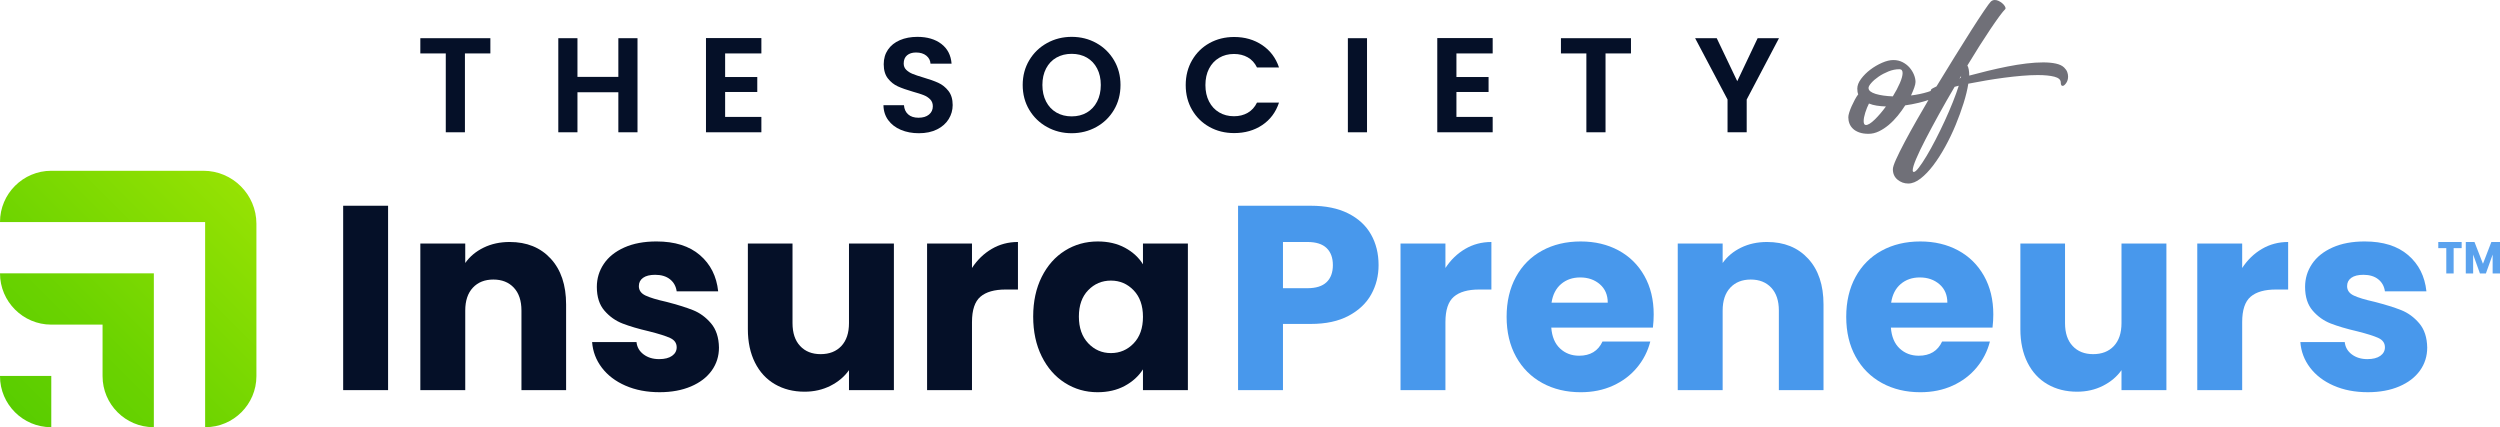 <?xml version="1.0" encoding="UTF-8"?><svg id="lockup" xmlns="http://www.w3.org/2000/svg" xmlns:xlink="http://www.w3.org/1999/xlink" viewBox="0 0 879.294 150.25"><defs><style>.cls-1{opacity:.9;}.cls-1,.cls-2{fill:#4898ec;}.cls-3{fill:url(#linear-gradient);fill-rule:evenodd;}.cls-4{fill:#707078;}.cls-5{fill:#051028;}</style><linearGradient id="linear-gradient" x1="5.277" y1="144.998" x2="84.729" y2="65.546" gradientUnits="userSpaceOnUse"><stop offset="0" stop-color="#59cd00"/><stop offset=".356" stop-color="#6bd300"/><stop offset="1" stop-color="#96e203"/></linearGradient></defs><path class="cls-3" d="M36.074,132.213v.098c0,9.881,8.058,17.939,17.939,17.939h.098v-54.111H0v.011c0,9.928,8.097,18.026,18.026,18.026h18.048v18.037h0ZM54.111,60.065h17.442c10.262,0,18.632,8.37,18.632,18.632v53.613c0,9.881-8.058,17.939-17.939,17.939h-.098v-72.148H0v-.011c0-9.928,8.097-18.026,18.026-18.026h36.085ZM18.037,132.213H0v.098c0,9.881,8.059,17.939,17.939,17.939h.098v-18.037h0Z"/><path class="cls-4" d="M727.083,25.334c-.197-.537-.559-1.065-1.086-1.581-.658-.646-1.624-1.108-2.897-1.388-1.274-.28-2.764-.42-4.477-.42-1.8,0-3.775.13-5.925.388-2.151.258-4.368.613-6.65,1.065-2.282.452-4.575.959-6.88,1.517-2.305.561-4.489,1.12-6.55,1.678,0-.773-.057-1.473-.166-2.097-.109-.624-.274-1.107-.494-1.452,1.448-2.41,2.864-4.701,4.247-6.875,1.383-2.172,2.667-4.141,3.852-5.906,1.185-1.763,2.227-3.259,3.127-4.486.9-1.227,1.614-2.098,2.141-2.614.043-.042.066-.129.066-.257,0-.215-.11-.495-.33-.839-.219-.344-.516-.667-.889-.969-.373-.301-.779-.558-1.217-.774-.44-.215-.878-.323-1.317-.323-.571,0-1.053.193-1.449.58-.352.346-1.141,1.419-2.37,3.228-1.229,1.807-2.721,4.088-4.477,6.842-1.756,2.754-3.698,5.853-5.827,9.295-2.129,3.443-4.269,6.929-6.419,10.456-1.053.474-1.678.83-1.877,1.065-.103.124-.105.346-.154.522-.329.125-.663.248-1.03.361-1.821.559-3.786.968-5.892,1.227.482-1.038.867-1.967,1.152-2.789.285-.822.428-1.471.428-1.947,0-.821-.187-1.686-.561-2.595-.376-.909-.893-1.741-1.554-2.498-.659-.757-1.475-1.384-2.444-1.882-.969-.498-2.047-.746-3.236-.746s-2.521.323-3.996.97c-1.475.648-2.851,1.456-4.127,2.427-1.278.97-2.356,2.05-3.237,3.236-.88,1.186-1.321,2.318-1.321,3.396,0,.864.109,1.532.33,2.006-.393.519-.792,1.154-1.2,1.91-.408.754-.785,1.519-1.129,2.297-.343.776-.623,1.51-.838,2.2-.215.691-.322,1.251-.322,1.682,0,.777.131,1.512.395,2.201.263.689.679,1.305,1.25,1.844.57.54,1.305.971,2.206,1.293.898.324,1.986.486,3.258.486,1.229,0,2.447-.29,3.655-.872,1.207-.581,2.37-1.345,3.489-2.292,1.119-.945,2.162-2.01,3.127-3.195.965-1.183,1.844-2.398,2.634-3.647,1.535-.214,3.116-.516,4.741-.903,1.231-.294,2.354-.628,3.422-.984-1.384,2.364-2.76,4.719-4.048,6.976-1.645,2.884-3.094,5.509-4.346,7.876-1.25,2.365-2.248,4.377-2.995,6.034-.746,1.656-1.119,2.808-1.119,3.454,0,1.55.549,2.775,1.645,3.68,1.098.903,2.348,1.355,3.753,1.355s2.864-.592,4.378-1.775c1.514-1.185,2.995-2.733,4.444-4.648,1.448-1.914,2.852-4.109,4.213-6.583,1.361-2.475,2.579-5.012,3.655-7.617,1.076-2.604,2.008-5.164,2.798-7.681.789-2.517,1.338-4.786,1.645-6.81,1.975-.388,4.038-.763,6.189-1.129,2.15-.365,4.289-.688,6.419-.968,2.129-.28,4.202-.506,6.222-.678,2.019-.172,3.885-.259,5.596-.259,2.414,0,4.368.193,5.86.58,1.492.388,2.239,1.077,2.239,2.066,0,.775.219,1.162.658,1.162.351,0,.758-.323,1.219-.968.461-.646.691-1.421.691-2.324,0-.516-.098-1.043-.297-1.581ZM659.369,42.062c-1.307,1.27-2.335,1.904-3.087,1.904-.532,0-.797-.452-.797-1.355,0-.817.187-1.818.563-3.001.377-1.183.808-2.248,1.295-3.195.841.344,1.76.591,2.755.742s2.07.248,3.221.29c-1.328,1.807-2.645,3.346-3.95,4.615ZM668.219,29.217c-.64,1.485-1.468,3.045-2.482,4.68-1.192-.044-2.307-.139-3.345-.29-1.037-.151-1.942-.344-2.713-.582-.774-.236-1.38-.526-1.821-.87-.441-.344-.662-.753-.662-1.227,0-.43.331-1.022.993-1.776.663-.752,1.513-1.484,2.549-2.194,1.037-.71,2.196-1.324,3.476-1.84,1.279-.516,2.559-.775,3.84-.775.75,0,1.125.452,1.125,1.355,0,.861-.32,2.034-.96,3.518ZM686.856,35.887c-.856,2.152-1.8,4.347-2.831,6.584-1.032,2.238-2.106,4.444-3.225,6.616-1.12,2.172-2.185,4.099-3.194,5.777-1.01,1.679-1.909,3.034-2.7,4.067-.789,1.032-1.381,1.548-1.777,1.548-.264,0-.395-.193-.395-.58,0-.775.406-2.121,1.217-4.034.813-1.916,1.909-4.207,3.292-6.874,1.383-2.667,2.952-5.593,4.708-8.779,1.755-3.183,3.598-6.411,5.53-9.681.219-.087.461-.151.725-.195.263-.042.504-.106.724-.193-.527,1.678-1.217,3.593-2.074,5.744ZM689.688,27.174c.021.129-.143.28-.494.452l.592-.968c-.088.215-.122.386-.099.516Z"/><path class="cls-5" d="M172.472,13.436v5.357h-8.949v27.732h-6.735v-27.732h-8.949v-5.357h24.632Z"/><path class="cls-5" d="M224.221,13.436v33.09h-6.736v-14.08h-14.384v14.08h-6.736V13.436h6.736v13.606h14.384v-13.606h6.736Z"/><path class="cls-5" d="M255.041,18.793v8.296h11.307v5.262h-11.307v8.77h12.75v5.404h-19.485V13.388h19.485v5.405h-12.75Z"/><path class="cls-5" d="M316.859,45.672c-1.876-.79-3.361-1.928-4.45-3.413-1.091-1.485-1.653-3.239-1.684-5.262h7.216c.097,1.359.584,2.434,1.468,3.224.881.791,2.092,1.185,3.632,1.185,1.571,0,2.806-.371,3.704-1.114.897-.742,1.346-1.714,1.346-2.915,0-.979-.305-1.785-.913-2.418-.611-.632-1.371-1.13-2.286-1.493-.913-.362-2.173-.766-3.776-1.209-2.182-.632-3.954-1.256-5.316-1.873-1.364-.616-2.534-1.548-3.512-2.797-.979-1.248-1.468-2.915-1.468-5.001,0-1.959.498-3.666,1.492-5.12.994-1.453,2.389-2.568,4.186-3.342,1.796-.774,3.85-1.161,6.158-1.161,3.465,0,6.28.829,8.444,2.489,2.166,1.659,3.359,3.975,3.584,6.945h-7.409c-.065-1.138-.554-2.078-1.467-2.821-.915-.742-2.126-1.114-3.632-1.114-1.316,0-2.367.332-3.152.995-.785.663-1.178,1.628-1.178,2.892,0,.885.295,1.62.89,2.204.593.585,1.33,1.059,2.213,1.422.882.364,2.125.783,3.729,1.257,2.18.632,3.96,1.264,5.34,1.896,1.379.633,2.565,1.58,3.56,2.844.994,1.264,1.492,2.923,1.492,4.977,0,1.77-.465,3.414-1.396,4.931s-2.293,2.725-4.089,3.626c-1.797.901-3.929,1.351-6.398,1.351-2.342,0-4.45-.395-6.327-1.185Z"/><path class="cls-5" d="M368.264,44.677c-2.63-1.453-4.714-3.468-6.255-6.045-1.539-2.575-2.308-5.491-2.308-8.746,0-3.224.769-6.123,2.308-8.699,1.54-2.576,3.625-4.59,6.255-6.044,2.63-1.453,5.516-2.18,8.661-2.18,3.174,0,6.068.727,8.683,2.18,2.613,1.454,4.682,3.468,6.206,6.044,1.524,2.576,2.286,5.476,2.286,8.699,0,3.255-.762,6.171-2.286,8.746-1.524,2.576-3.6,4.592-6.23,6.045-2.631,1.454-5.518,2.18-8.66,2.18s-6.031-.726-8.661-2.18ZM382.265,39.58c1.539-.901,2.743-2.188,3.607-3.864.866-1.675,1.299-3.618,1.299-5.831s-.433-4.148-1.299-5.807c-.865-1.659-2.069-2.931-3.607-3.816-1.54-.884-3.32-1.328-5.34-1.328s-3.81.444-5.365,1.328c-1.556.886-2.766,2.157-3.632,3.816-.866,1.659-1.299,3.596-1.299,5.807s.433,4.156,1.299,5.831c.866,1.675,2.076,2.963,3.632,3.864,1.555.901,3.343,1.351,5.365,1.351s3.8-.45,5.34-1.351Z"/><path class="cls-5" d="M419.275,21.187c1.492-2.576,3.528-4.582,6.109-6.021,2.583-1.437,5.476-2.157,8.685-2.157,3.753,0,7.04.948,9.862,2.844,2.822,1.896,4.795,4.52,5.918,7.869h-7.746c-.769-1.58-1.851-2.765-3.248-3.555-1.395-.789-3.007-1.185-4.835-1.185-1.957,0-3.697.451-5.22,1.351-1.524.901-2.71,2.174-3.56,3.816-.85,1.644-1.274,3.572-1.274,5.784,0,2.18.424,4.101,1.274,5.76.85,1.659,2.036,2.939,3.56,3.84,1.523.901,3.262,1.351,5.22,1.351,1.828,0,3.44-.403,4.835-1.209,1.396-.806,2.478-1.998,3.248-3.58h7.746c-1.123,3.382-3.088,6.013-5.893,7.893-2.807,1.881-6.103,2.82-9.887,2.82-3.208,0-6.102-.718-8.685-2.157-2.581-1.437-4.618-3.437-6.109-5.997-1.492-2.56-2.238-5.468-2.238-8.723s.746-6.17,2.238-8.747Z"/><path class="cls-5" d="M480.805,13.436v33.09h-6.735V13.436h6.735Z"/><path class="cls-5" d="M512.252,18.793v8.296h11.305v5.262h-11.305v8.77h12.749v5.404h-19.485V13.388h19.485v5.405h-12.749Z"/><path class="cls-5" d="M573.642,13.436v5.357h-8.949v27.732h-6.736v-27.732h-8.947v-5.357h24.632Z"/><path class="cls-5" d="M625.697,13.436l-11.354,21.57v11.52h-6.736v-11.52l-11.402-21.57h7.602l7.216,15.123,7.168-15.123h7.506Z"/><path class="cls-5" d="M136.494,72.363v64.85h-15.796v-64.85h15.796Z"/><path class="cls-5" d="M193.706,90.977c3.603,3.912,5.404,9.285,5.404,16.12v30.116h-15.705v-27.992c0-3.448-.893-6.127-2.678-8.037-1.788-1.908-4.189-2.863-7.207-2.863s-5.419.955-7.205,2.863c-1.786,1.91-2.679,4.589-2.679,8.037v27.992h-15.796v-51.548h15.796v6.837c1.601-2.278,3.756-4.079,6.467-5.404,2.709-1.325,5.759-1.986,9.146-1.986,6.034,0,10.854,1.955,14.457,5.865Z"/><path class="cls-5" d="M219.988,135.642c-3.511-1.538-6.282-3.649-8.315-6.327-2.033-2.679-3.173-5.682-3.418-9.008h15.612c.185,1.788,1.016,3.234,2.494,4.342,1.478,1.108,3.294,1.663,5.45,1.663,1.97,0,3.494-.385,4.572-1.155,1.077-.77,1.618-1.77,1.618-3.003,0-1.478-.771-2.571-2.309-3.279-1.541-.707-4.036-1.493-7.483-2.356-3.696-.862-6.775-1.77-9.238-2.724-2.464-.955-4.589-2.463-6.374-4.527-1.788-2.063-2.679-4.849-2.679-8.36,0-2.956.815-5.65,2.448-8.083,1.631-2.433,4.033-4.356,7.205-5.774,3.171-1.416,6.943-2.125,11.317-2.125,6.465,0,11.561,1.601,15.288,4.804,3.726,3.203,5.865,7.452,6.42,12.747h-14.595c-.248-1.785-1.033-3.201-2.356-4.249-1.325-1.046-3.064-1.57-5.22-1.57-1.846,0-3.264.355-4.249,1.062-.985.71-1.478,1.679-1.478,2.911,0,1.478.785,2.586,2.356,3.324,1.57.74,4.019,1.478,7.343,2.218,3.819.986,6.928,1.956,9.331,2.909,2.401.956,4.511,2.494,6.327,4.619s2.756,4.974,2.818,8.545c0,3.019-.847,5.714-2.54,8.083-1.695,2.373-4.127,4.236-7.298,5.59-3.173,1.353-6.852,2.031-11.039,2.031-4.496,0-8.5-.768-12.009-2.309Z"/><path class="cls-5" d="M314.399,85.665v51.548h-15.796v-7.022c-1.603,2.279-3.774,4.111-6.513,5.497-2.741,1.386-5.774,2.078-9.1,2.078-3.941,0-7.422-.877-10.438-2.633-3.019-1.755-5.359-4.296-7.022-7.62-1.663-3.326-2.494-7.237-2.494-11.732v-30.116h15.705v27.992c0,3.449.892,6.129,2.679,8.037,1.785,1.91,4.187,2.863,7.205,2.863,3.079,0,5.511-.953,7.298-2.863,1.785-1.908,2.679-4.587,2.679-8.037v-27.992h15.796Z"/><path class="cls-5" d="M348.794,87.559c2.771-1.631,5.85-2.448,9.238-2.448v16.72h-4.342c-3.942,0-6.898.848-8.868,2.541-1.973,1.695-2.956,4.666-2.956,8.915v23.926h-15.796v-51.548h15.796v8.591c1.848-2.831,4.157-5.064,6.928-6.697Z"/><path class="cls-5" d="M366.39,97.397c2.001-4.003,4.726-7.082,8.176-9.238,3.448-2.155,7.298-3.233,11.547-3.233,3.633,0,6.82.738,9.561,2.216,2.74,1.478,4.849,3.419,6.327,5.82v-7.298h15.798v51.548h-15.798v-7.298c-1.54,2.401-3.681,4.342-6.42,5.82-2.741,1.478-5.927,2.216-9.561,2.216-4.189,0-8.007-1.092-11.454-3.279-3.451-2.185-6.175-5.296-8.176-9.33-2.001-4.034-3.001-8.698-3.001-13.995s1-9.946,3.001-13.95ZM398.723,102.11c-2.186-2.278-4.849-3.419-7.99-3.419s-5.805,1.125-7.991,3.373c-2.186,2.249-3.279,5.344-3.279,9.285s1.093,7.067,3.279,9.376c2.186,2.309,4.851,3.464,7.991,3.464s5.804-1.14,7.99-3.419c2.186-2.276,3.279-5.387,3.279-9.33s-1.093-7.052-3.279-9.33Z"/><path class="cls-1" d="M865.806,85.112v2.161h-2.816v8.91h-2.589v-8.91h-2.816v-2.161h8.221ZM879.294,85.112v11.071h-2.589v-6.639l-2.376,6.639h-2.09l-2.392-6.655v6.655h-2.589v-11.071h3.058l2.983,7.664,2.951-7.664h3.043Z"/><path class="cls-2" d="M482.285,103.541c-1.725,3.111-4.374,5.62-7.945,7.528-3.572,1.91-8.007,2.864-13.302,2.864h-9.793v23.28h-15.796v-64.85h25.589c5.174,0,9.545.893,13.117,2.679,3.571,1.786,6.25,4.249,8.038,7.39,1.785,3.141,2.678,6.744,2.678,10.808,0,3.757-.863,7.192-2.586,10.301ZM466.58,99.245c1.478-1.416,2.218-3.418,2.218-6.005s-.74-4.587-2.218-6.004c-1.478-1.416-3.726-2.125-6.744-2.125h-8.591v16.258h8.591c3.018,0,5.265-.707,6.744-2.125Z"/><path class="cls-2" d="M515.311,87.56c2.771-1.631,5.85-2.448,9.238-2.448v16.72h-4.342c-3.942,0-6.898.848-8.868,2.541-1.973,1.695-2.956,4.666-2.956,8.915v23.926h-15.796v-51.548h15.796v8.591c1.848-2.831,4.157-5.064,6.928-6.697Z"/><path class="cls-2" d="M581.361,115.227h-35.75c.245,3.203,1.277,5.65,3.094,7.345,1.816,1.695,4.049,2.54,6.698,2.54,3.939,0,6.68-1.663,8.222-4.989h16.813c-.863,3.388-2.418,6.437-4.666,9.146-2.249,2.711-5.067,4.835-8.453,6.374-3.388,1.541-7.175,2.309-11.362,2.309-5.05,0-9.546-1.077-13.487-3.233-3.942-2.155-7.022-5.234-9.238-9.238-2.218-4.003-3.326-8.683-3.326-14.042s1.093-10.038,3.279-14.042c2.186-4.003,5.25-7.082,9.191-9.238,3.941-2.155,8.468-3.233,13.58-3.233,4.989,0,9.423,1.048,13.304,3.141,3.879,2.094,6.912,5.081,9.098,8.96,2.186,3.881,3.279,8.406,3.279,13.58,0,1.478-.092,3.018-.277,4.619ZM565.472,106.45c0-2.709-.923-4.864-2.771-6.467-1.848-1.6-4.157-2.401-6.928-2.401-2.648,0-4.881.771-6.697,2.309-1.818,1.54-2.942,3.727-3.373,6.559h19.769Z"/><path class="cls-2" d="M635.957,90.977c3.603,3.912,5.404,9.285,5.404,16.12v30.116h-15.705v-27.992c0-3.448-.893-6.127-2.678-8.037-1.788-1.908-4.189-2.863-7.207-2.863s-5.419.955-7.205,2.863c-1.786,1.91-2.679,4.589-2.679,8.037v27.992h-15.796v-51.548h15.796v6.837c1.601-2.278,3.756-4.079,6.467-5.404,2.709-1.325,5.759-1.986,9.146-1.986,6.034,0,10.854,1.955,14.457,5.865Z"/><path class="cls-2" d="M700.808,115.227h-35.75c.245,3.203,1.277,5.65,3.094,7.345,1.816,1.695,4.049,2.54,6.698,2.54,3.939,0,6.68-1.663,8.222-4.989h16.813c-.863,3.388-2.418,6.437-4.666,9.146-2.249,2.711-5.067,4.835-8.453,6.374-3.388,1.541-7.175,2.309-11.362,2.309-5.05,0-9.546-1.077-13.487-3.233-3.942-2.155-7.022-5.234-9.238-9.238-2.218-4.003-3.326-8.683-3.326-14.042s1.093-10.038,3.279-14.042c2.186-4.003,5.25-7.082,9.191-9.238,3.941-2.155,8.468-3.233,13.58-3.233,4.989,0,9.423,1.048,13.304,3.141,3.879,2.094,6.912,5.081,9.098,8.96,2.186,3.881,3.279,8.406,3.279,13.58,0,1.478-.092,3.018-.277,4.619ZM684.918,106.45c0-2.709-.923-4.864-2.771-6.467-1.848-1.6-4.157-2.401-6.928-2.401-2.648,0-4.881.771-6.697,2.309-1.818,1.54-2.942,3.727-3.373,6.559h19.769Z"/><path class="cls-2" d="M761.962,85.665v51.548h-15.796v-7.022c-1.601,2.279-3.772,4.111-6.512,5.497-2.741,1.386-5.774,2.078-9.1,2.078-3.942,0-7.422-.877-10.439-2.633-3.018-1.755-5.357-4.296-7.02-7.62-1.663-3.326-2.494-7.237-2.494-11.732v-30.116h15.705v27.992c0,3.449.892,6.129,2.678,8.037,1.786,1.91,4.187,2.863,7.207,2.863,3.078,0,5.511-.953,7.297-2.863,1.786-1.908,2.679-4.587,2.679-8.037v-27.992h15.796Z"/><path class="cls-2" d="M795.543,87.56c2.771-1.631,5.85-2.448,9.238-2.448v16.72h-4.342c-3.942,0-6.898.848-8.868,2.541-1.973,1.695-2.956,4.666-2.956,8.915v23.926h-15.796v-51.548h15.796v8.591c1.848-2.831,4.157-5.064,6.928-6.697Z"/><path class="cls-2" d="M820.808,135.642c-3.511-1.538-6.282-3.649-8.315-6.327-2.033-2.679-3.173-5.682-3.418-9.008h15.612c.185,1.788,1.016,3.234,2.494,4.342,1.478,1.108,3.294,1.663,5.45,1.663,1.97,0,3.494-.385,4.572-1.155,1.077-.77,1.618-1.77,1.618-3.003,0-1.478-.771-2.571-2.309-3.279-1.541-.707-4.036-1.493-7.483-2.356-3.696-.862-6.775-1.77-9.238-2.724-2.464-.955-4.589-2.463-6.374-4.527-1.788-2.063-2.679-4.849-2.679-8.36,0-2.956.815-5.65,2.448-8.083,1.631-2.433,4.033-4.356,7.205-5.774,3.171-1.416,6.943-2.125,11.317-2.125,6.465,0,11.561,1.601,15.288,4.804,3.726,3.203,5.865,7.452,6.42,12.747h-14.595c-.248-1.785-1.033-3.201-2.356-4.249-1.325-1.046-3.064-1.57-5.22-1.57-1.846,0-3.264.355-4.249,1.062-.985.71-1.478,1.679-1.478,2.911,0,1.478.785,2.586,2.356,3.324,1.57.74,4.019,1.478,7.343,2.218,3.819.986,6.928,1.956,9.331,2.909,2.401.956,4.511,2.494,6.327,4.619,1.816,2.125,2.756,4.974,2.818,8.545,0,3.019-.847,5.714-2.54,8.083-1.695,2.373-4.127,4.236-7.298,5.59-3.173,1.353-6.852,2.031-11.039,2.031-4.496,0-8.5-.768-12.009-2.309Z"/></svg>